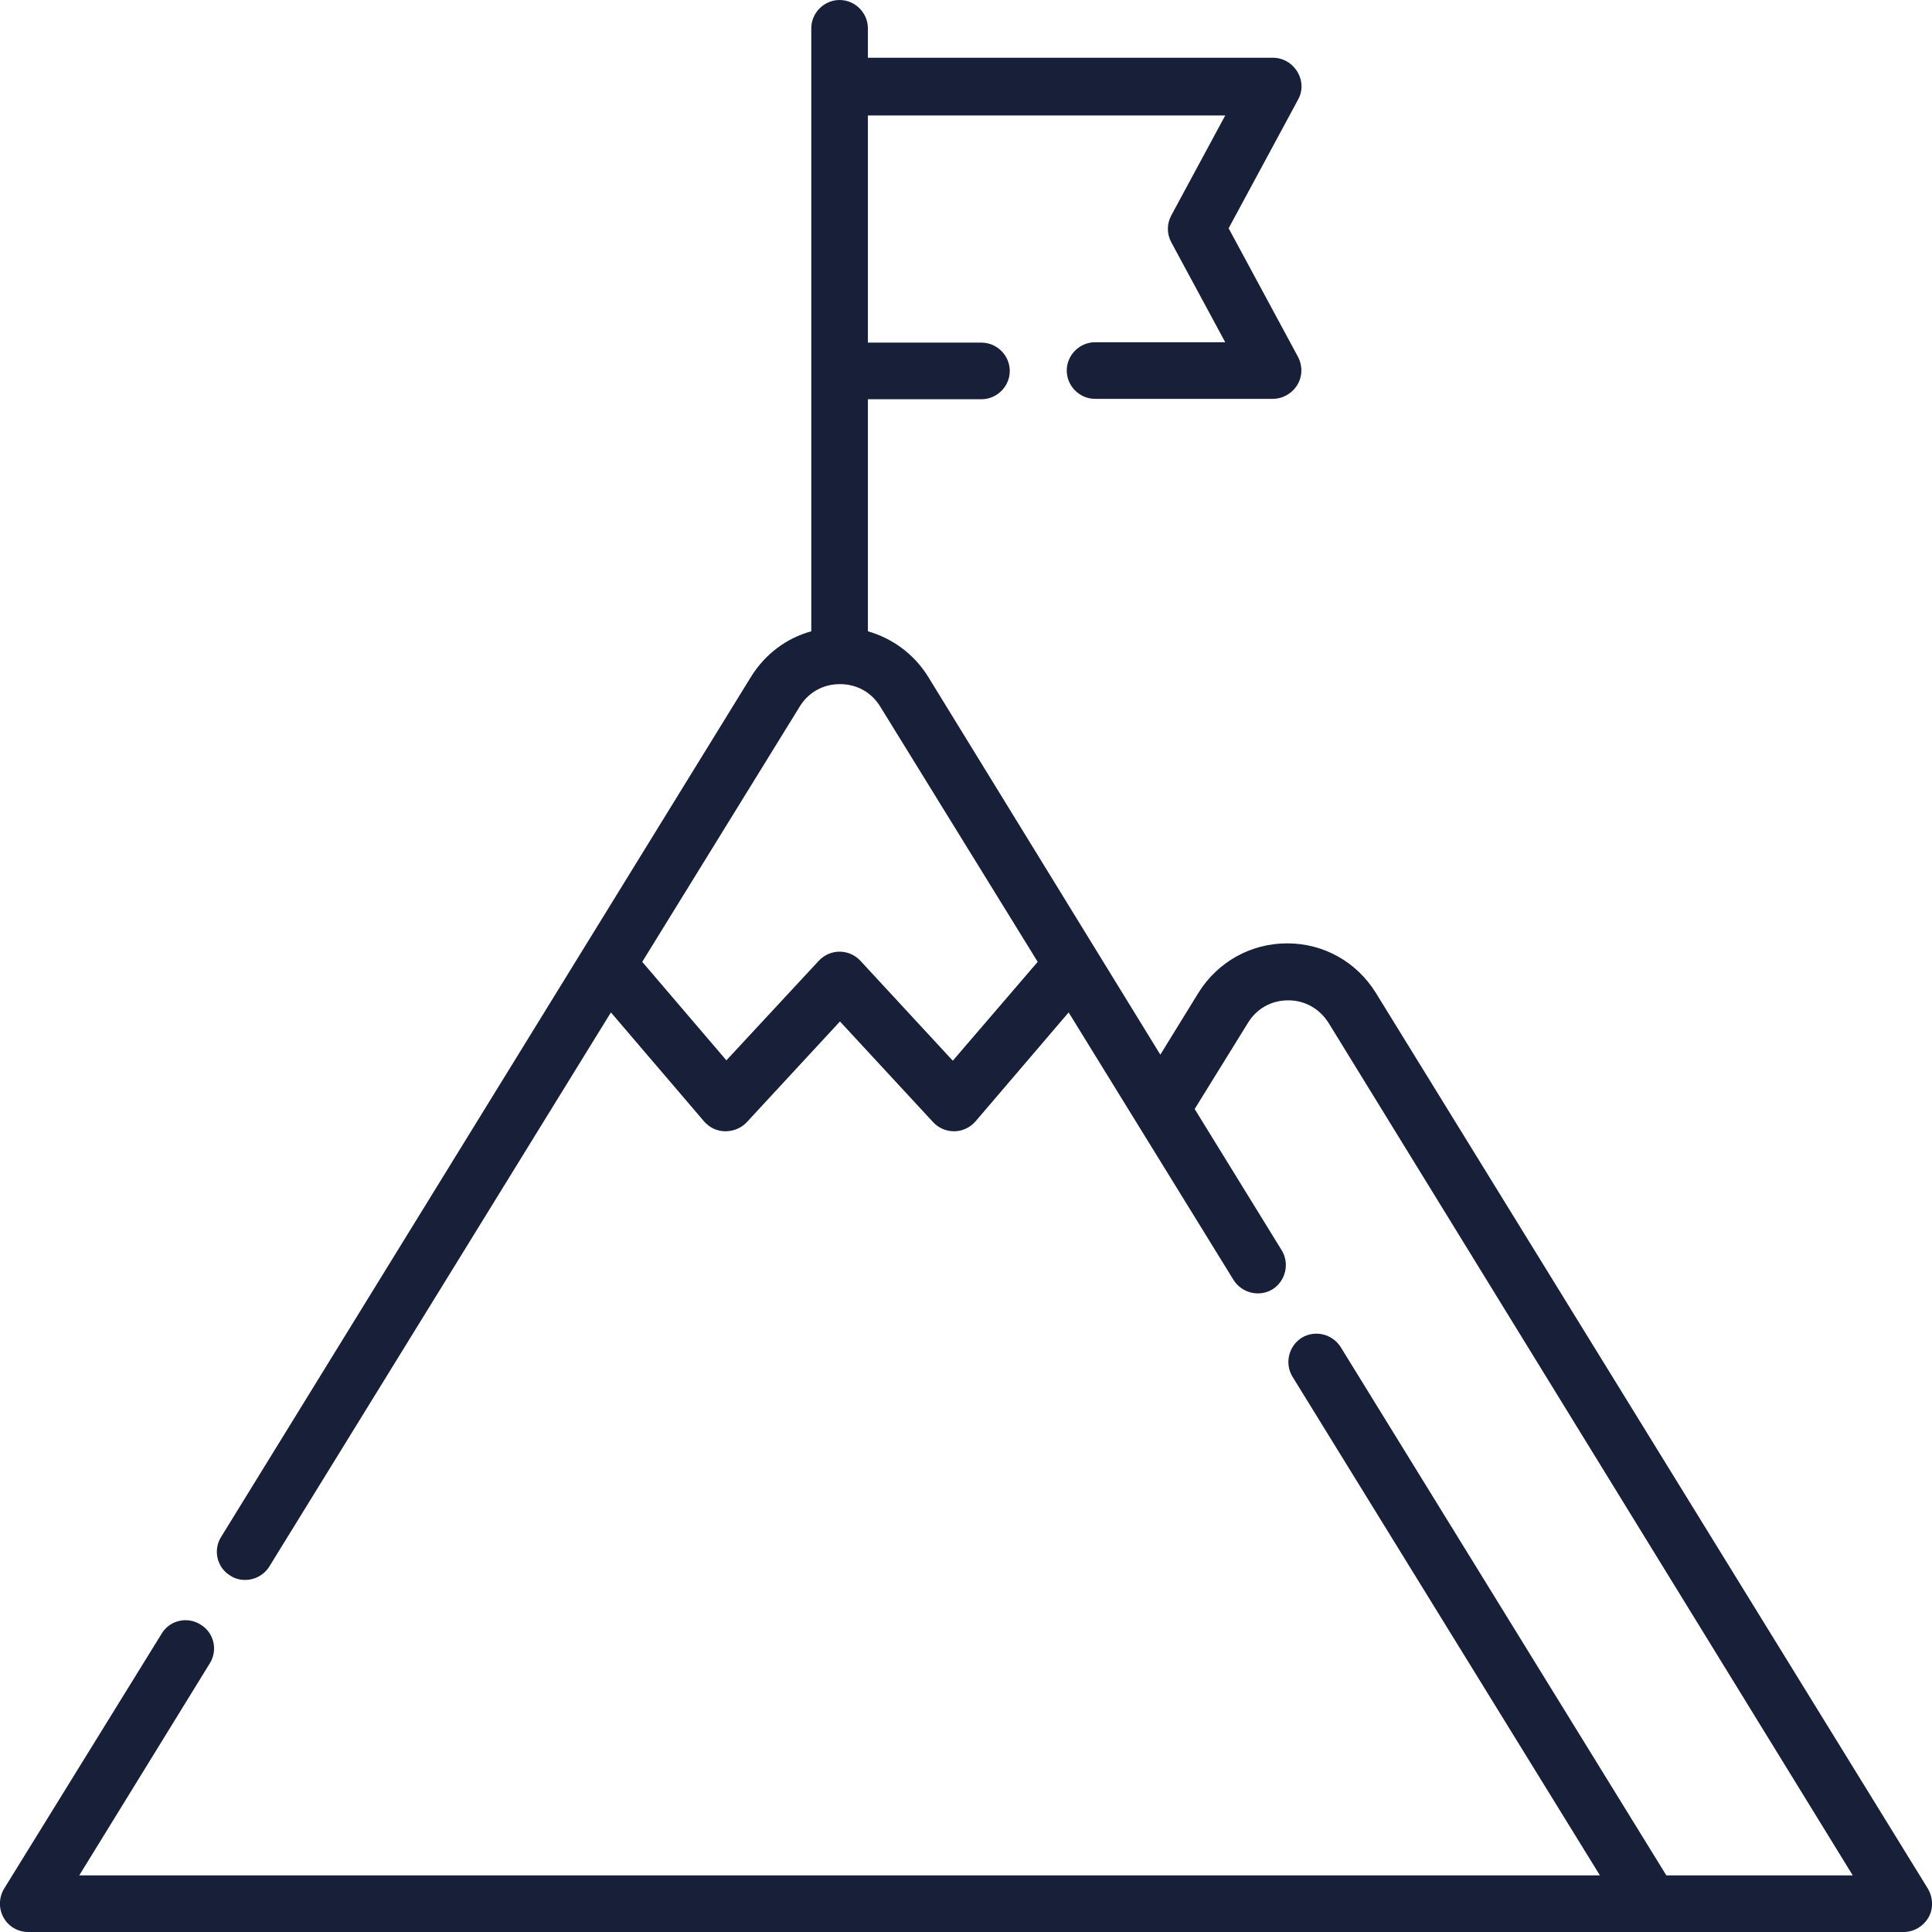 <?xml version="1.0" encoding="utf-8"?>
<!-- Generator: Adobe Illustrator 25.2.3, SVG Export Plug-In . SVG Version: 6.00 Build 0)  -->
<svg version="1.1" id="Capa_1" xmlns="http://www.w3.org/2000/svg" xmlns:xlink="http://www.w3.org/1999/xlink" x="0px" y="0px"
	 viewBox="0 0 512 512" style="enable-background:new 0 0 512 512;" xml:space="preserve">
<style type="text/css">
	.st0{fill:#181F38;}
</style>
<g>
	<g>
		<path class="st0" d="M510.9,500.5L364.6,263.1c-5.1-8.2-13.8-13.1-23.5-13.1c-9.6,0-18.4,4.9-23.5,13.1l-10.1,16.4L246,179.4
			c-3.7-6-9.4-10.2-16-12.1v-61.5h30.1c4.1,0,7.5-3.4,7.5-7.5s-3.4-7.5-7.5-7.5H230V30.6h94.7l-14.3,26.5c-1.2,2.2-1.2,4.9,0,7.1
			l14.3,26.5h-34.5c-4.1,0-7.5,3.4-7.5,7.5s3.4,7.5,7.5,7.5h47.1c2.6,0,5.1-1.4,6.5-3.7c1.4-2.3,1.4-5.1,0.2-7.4l-18.4-34.1
			L344,26.4c1.3-2.3,1.2-5.1-0.2-7.4c-1.4-2.3-3.8-3.7-6.5-3.7H230V7.5c0-4.1-3.4-7.5-7.5-7.5S215,3.4,215,7.5v159.8
			c-6.6,1.8-12.3,6.1-16,12.1L58.6,407.3c-2.2,3.5-1.1,8.2,2.5,10.3c1.2,0.8,2.6,1.1,3.9,1.1c2.5,0,5-1.3,6.4-3.6l90.5-146.8
			l24.7,28.9c1.4,1.6,3.4,2.6,5.6,2.6c2.1,0,4.2-0.8,5.7-2.4l24.7-26.7l24.7,26.7c1.4,1.5,3.4,2.4,5.5,2.4h0.1c2.1,0,4.2-1,5.6-2.6
			l24.7-28.9l43.7,70.9c2.2,3.5,6.8,4.6,10.3,2.5c3.5-2.2,4.6-6.8,2.5-10.3l-23.1-37.5l14.1-22.8c2.3-3.8,6.2-6,10.7-6
			c4.4,0,8.3,2.2,10.7,6L491,497h-49.4l-86.3-140c-2.2-3.5-6.8-4.6-10.3-2.5c-3.5,2.2-4.6,6.8-2.5,10.3L424,497H21l34.6-56.2
			c2.2-3.5,1.1-8.2-2.5-10.3c-3.5-2.2-8.2-1.1-10.3,2.5L1.1,500.5c-1.4,2.3-1.5,5.2-0.2,7.6s3.8,3.9,6.6,3.9h429.9h67.1
			c2.7,0,5.2-1.5,6.6-3.9C512.4,505.8,512.3,502.9,510.9,500.5L510.9,500.5z M252.5,281.1L228,254.6c-1.4-1.5-3.4-2.4-5.5-2.4
			s-4.1,0.9-5.5,2.4L192.5,281l-22.3-26.1l41.7-67.6c2.3-3.8,6.2-6,10.7-6s8.4,2.2,10.7,6l41.7,67.6L252.5,281.1z"/>
	</g>
</g>
</svg>
